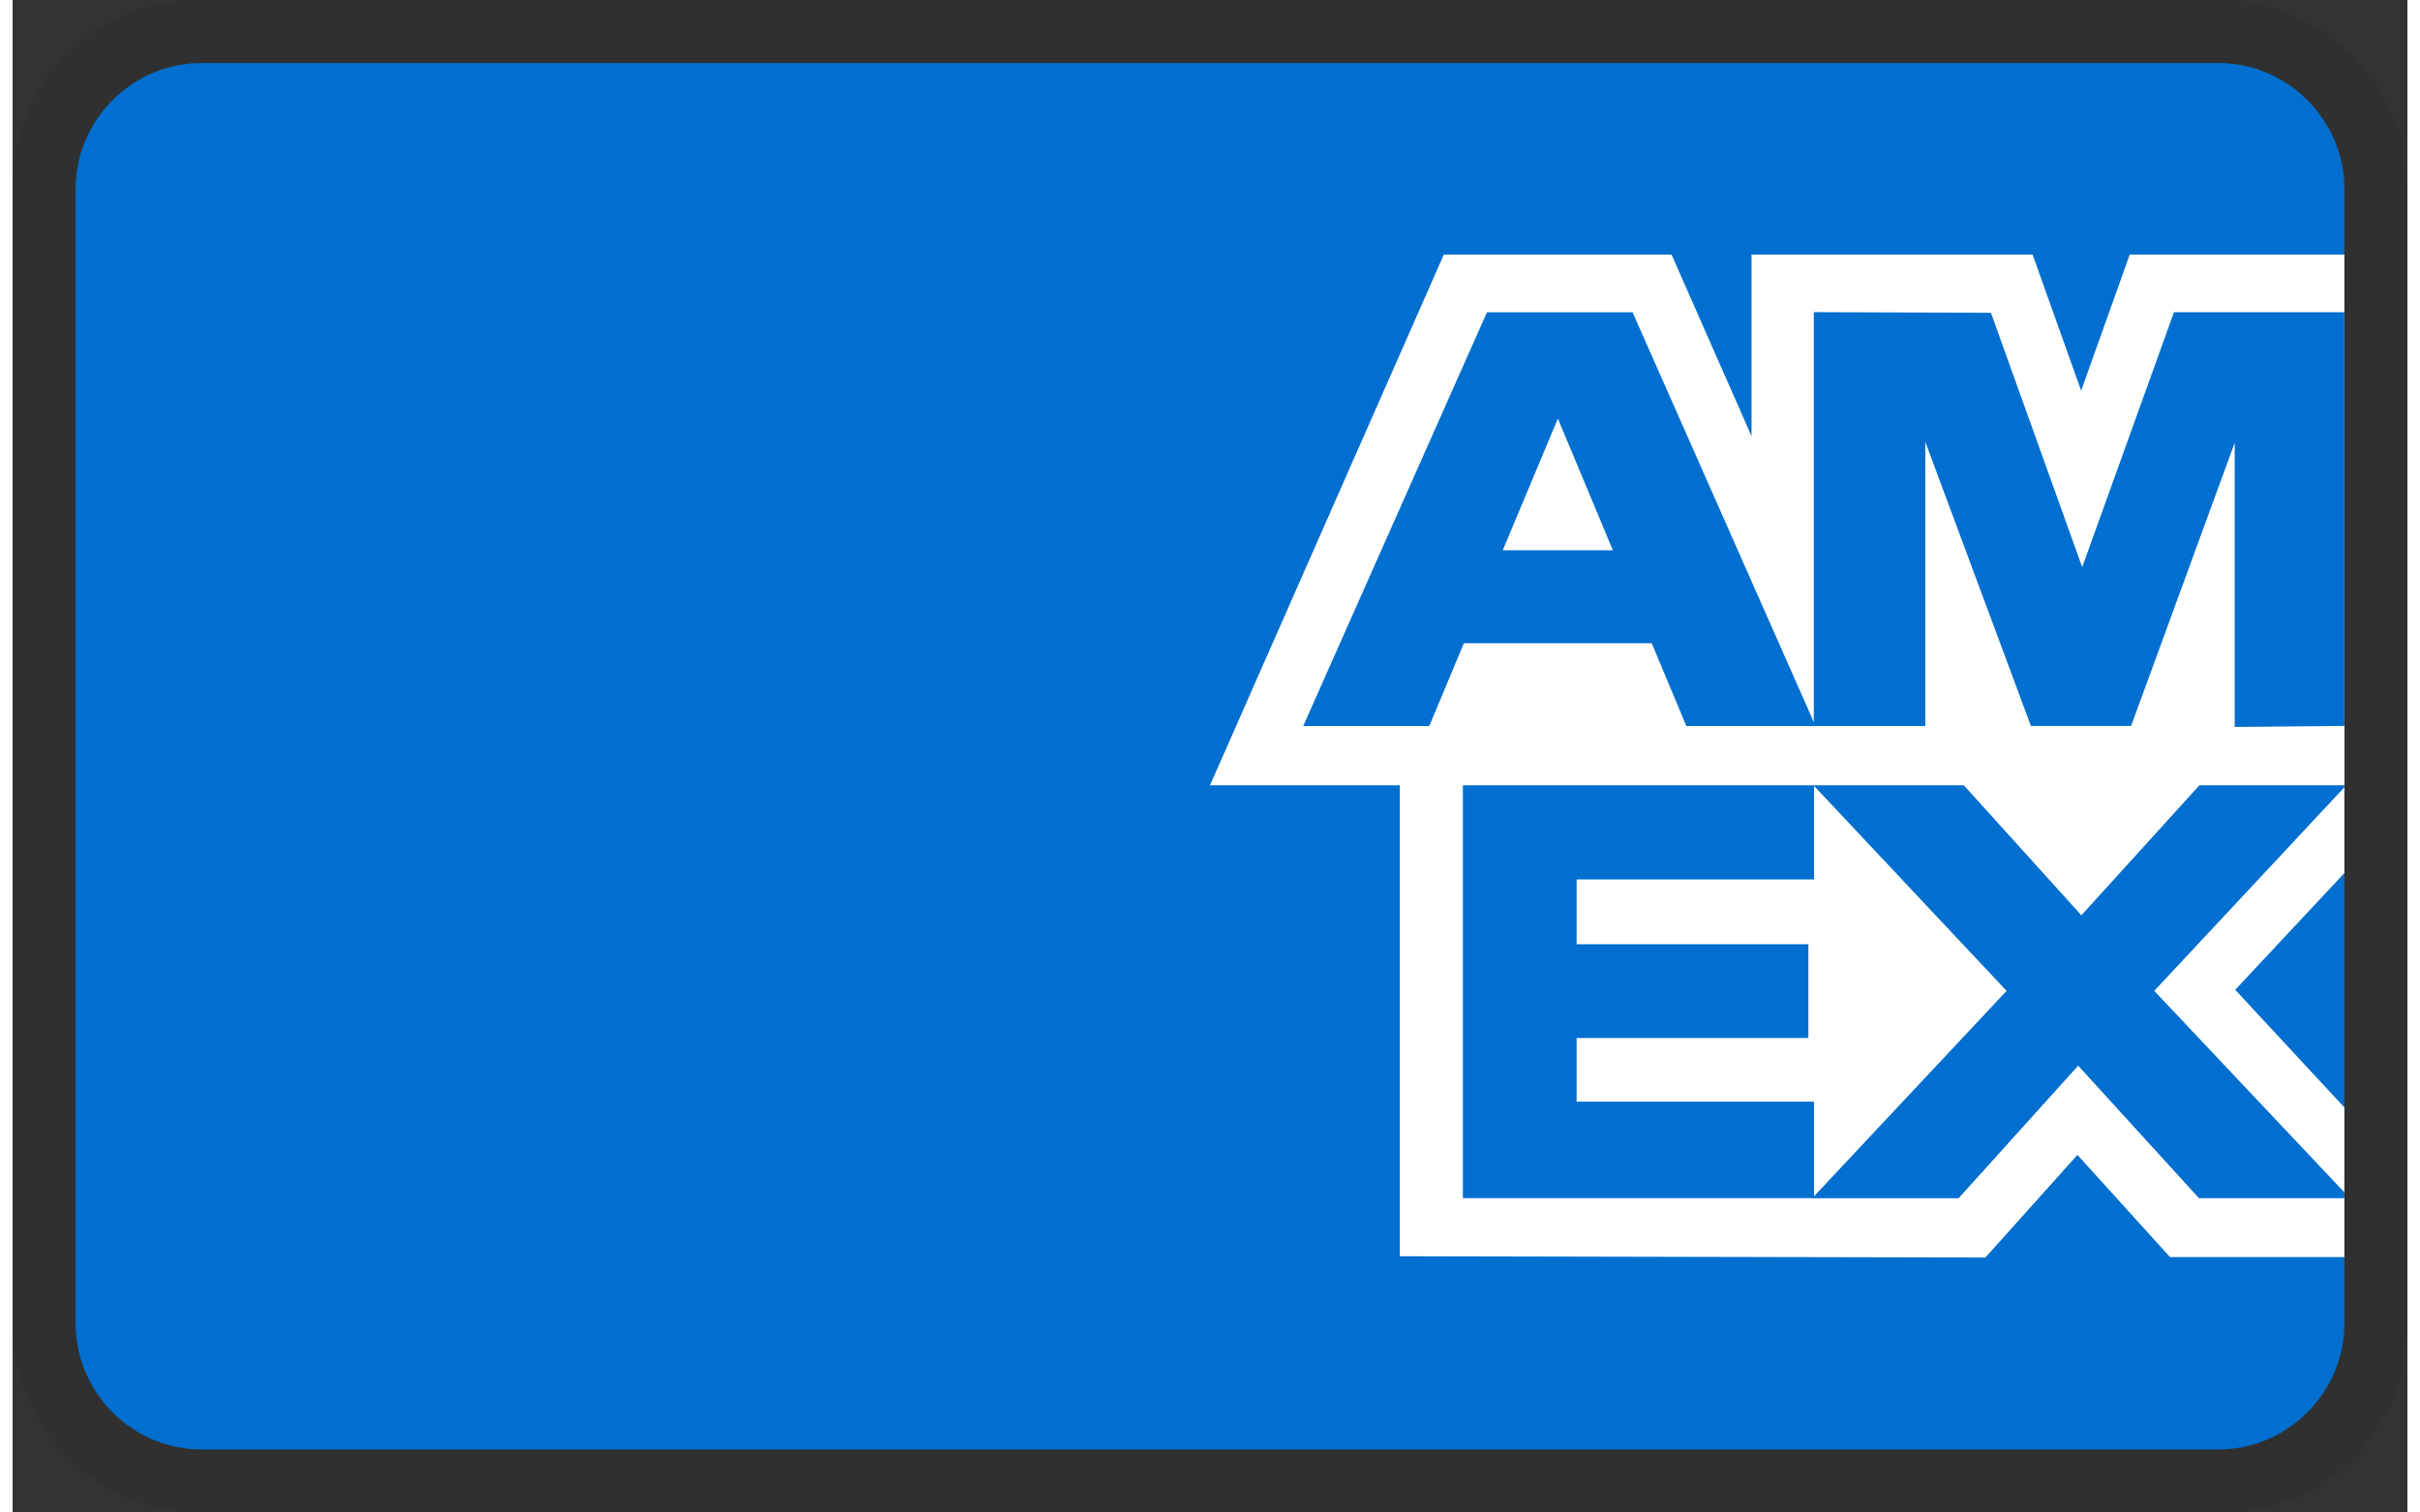 <?xml version="1.0" encoding="UTF-8"?>
<svg class="payment-icon" xmlns="http://www.w3.org/2000/svg" role="img" aria-labelledby="pi-american_express" viewBox="0 0 38 24" width="38" height="24" style="transition: none !important; animation-duration: 0s !important; animation-delay: -0s; animation-play-state: paused; display: inline; height: 30px; transition-property: none; visibility: visible; width: 48px"><rect x="0" y="0" width="38" height="24" fill="#333333" stroke="none"/><title id="pi-american_express" style="transition: none !important; animation-duration: 0s !important; animation-delay: -0s; animation-play-state: paused; transform-origin: 0px 0px; transition-property: none; visibility: visible">American Express</title><path fill="#000" d="M35 0H3C1.3 0 0 1.3 0 3v18c0 1.7 1.4 3 3 3h32c1.7 0 3-1.3 3-3V3c0-1.7-1.4-3-3-3Z" opacity=".07" style="transition: none !important; animation-duration: 0s !important; animation-delay: -0s; animation-play-state: paused; opacity: 0.07; transform-origin: 0px 0px; transition-property: none; visibility: visible"></path><path fill="#006FCF" d="M35 1c1.1 0 2 .9 2 2v18c0 1.1-.9 2-2 2H3c-1.1 0-2-.9-2-2V3c0-1.1.9-2 2-2h32Z" style="transition: none !important; animation-duration: 0s !important; animation-delay: -0s; animation-play-state: paused; fill: rgb(0, 111, 207); transform-origin: 0px 0px; transition-property: none; visibility: visible"></path><path fill="#FFF" d="M22.012 19.936v-8.421L37 11.528v2.326l-1.732 1.852L37 17.573v2.375h-2.766l-1.47-1.622-1.46 1.628-9.292-.02Z" style="transition: none !important; animation-duration: 0s !important; animation-delay: -0s; animation-play-state: paused; fill: rgb(255, 255, 255); transform-origin: 0px 0px; transition-property: none; visibility: visible"></path><path fill="#006FCF" d="M23.013 19.012v-6.57h5.572v1.513h-3.768v1.028h3.678v1.488h-3.678v1.01h3.768v1.531h-5.572Z" style="transition: none !important; animation-duration: 0s !important; animation-delay: -0s; animation-play-state: paused; fill: rgb(0, 111, 207); transform-origin: 0px 0px; transition-property: none; visibility: visible"></path><path fill="#006FCF" d="m28.557 19.012 3.083-3.289-3.083-3.282h2.386l1.884 2.083 1.89-2.082H37v.051l-3.017 3.23L37 18.92v.093h-2.307l-1.917-2.103-1.898 2.104h-2.321Z" style="transition: none !important; animation-duration: 0s !important; animation-delay: -0s; animation-play-state: paused; fill: rgb(0, 111, 207); transform-origin: 0px 0px; transition-property: none; visibility: visible"></path><path fill="#FFF" d="M22.71 4.04h3.614l1.269 2.881V4.04h4.46l.77 2.159.771-2.159H37v8.421H19l3.71-8.421Z" style="transition: none !important; animation-duration: 0s !important; animation-delay: -0s; animation-play-state: paused; fill: rgb(255, 255, 255); transform-origin: 0px 0px; transition-property: none; visibility: visible"></path><path fill="#006FCF" d="m23.395 4.955-2.916 6.566h2l.55-1.315h2.98l.55 1.315h2.05l-2.904-6.566h-2.31Zm.25 3.777.875-2.09.873 2.09h-1.748Z" style="transition: none !important; animation-duration: 0s !important; animation-delay: -0s; animation-play-state: paused; fill: rgb(0, 111, 207); transform-origin: 0px 0px; transition-property: none; visibility: visible"></path><path fill="#006FCF" d="M28.581 11.52V4.953l2.811.01L32.84 9l1.456-4.046H37v6.565l-1.74.016v-4.51l-1.644 4.494h-1.59L30.35 7.01v4.51h-1.768Z" style="transition: none !important; animation-duration: 0s !important; animation-delay: -0s; animation-play-state: paused; fill: rgb(0, 111, 207); transform-origin: 0px 0px; transition-property: none; visibility: visible"></path></svg>